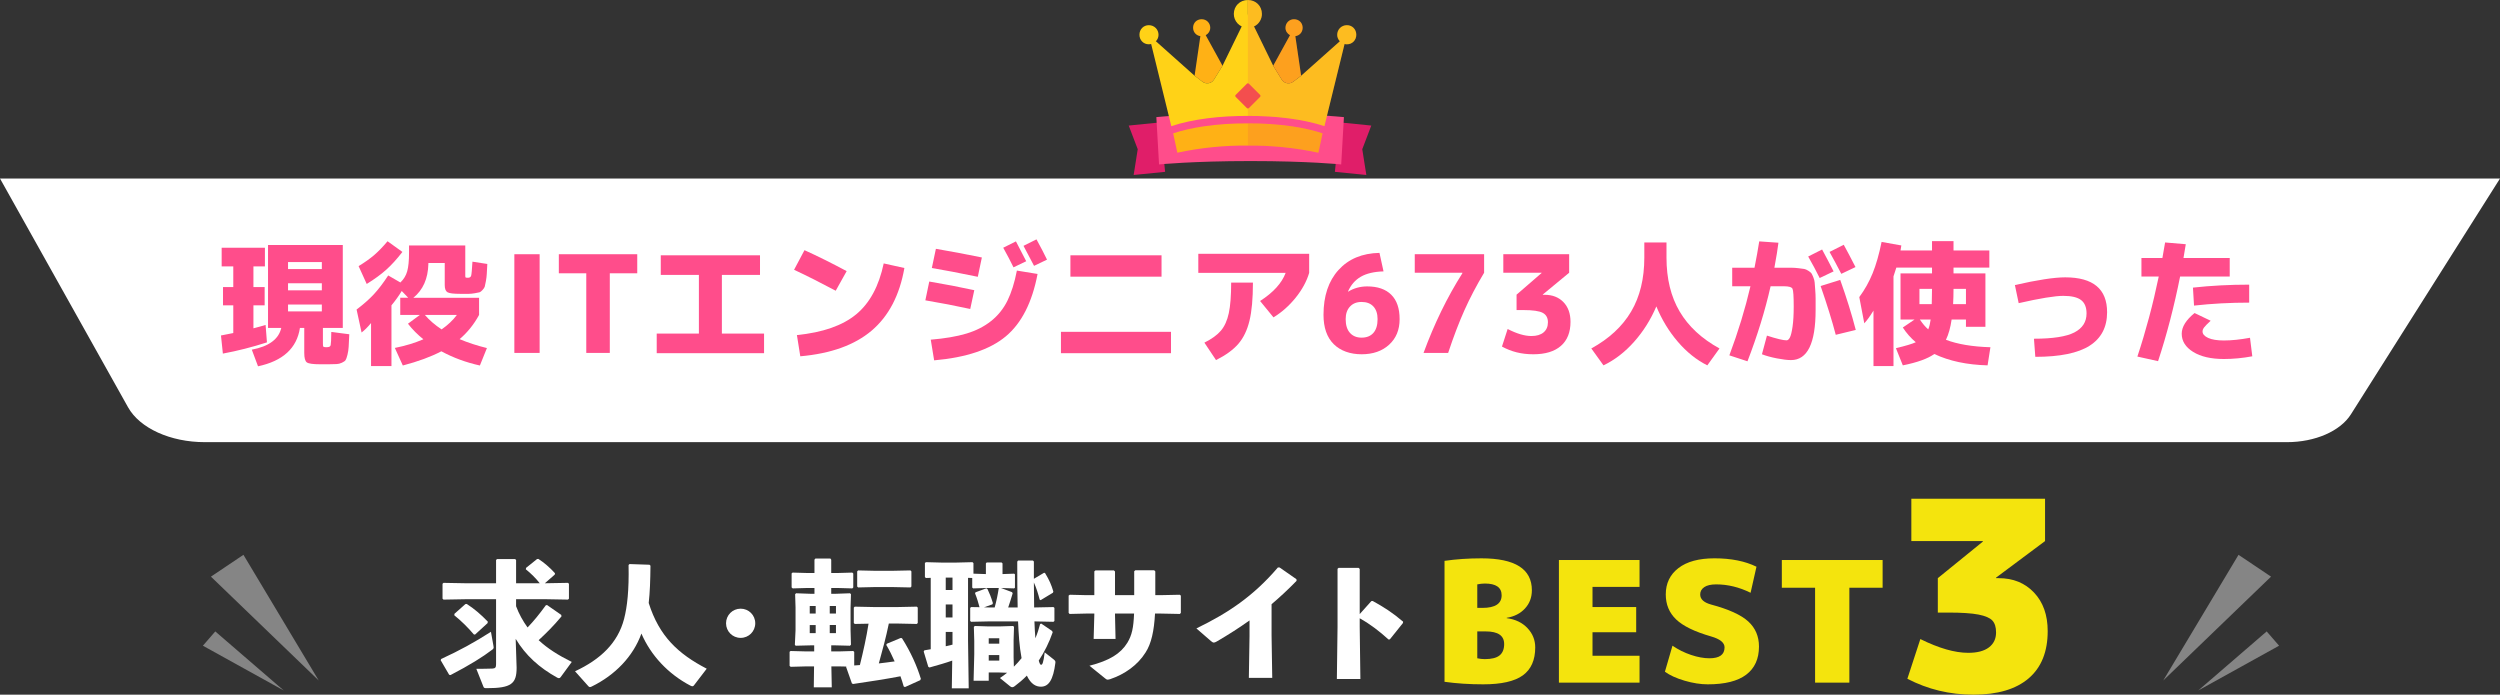 <?xml version="1.0" encoding="UTF-8"?>
<svg id="_レイヤー_2" data-name="レイヤー 2" xmlns="http://www.w3.org/2000/svg" viewBox="0 0 2219 616.58">
  <rect x="0" y="0" width="2219" height="616.58" fill="#333333" stroke="none"/>
  <defs>
    <style>
      .cls-1 {
        fill: #f4e40d;
      }

      .cls-2 {
        opacity: .17;
      }

      .cls-2, .cls-3 {
        fill: #f44e4e;
      }

      .cls-4 {
        fill: #ffb115;
      }

      .cls-5 {
        fill: #fff;
      }

      .cls-6 {
        fill: #ffd217;
      }

      .cls-7 {
        opacity: .4;
      }

      .cls-8 {
        fill: #e01e69;
      }

      .cls-9 {
        fill: #ff4d8b;
      }
    </style>
  </defs>
  <g id="_レイヤー_1-2" data-name="レイヤー 1">
    <g>
      <g>
        <g class="cls-7">
          <polyline class="cls-5" points="1920.08 604.02 1986.91 492.45 2015.77 511.83"/>
          <polyline class="cls-5" points="1951.14 612.88 2011.91 560.45 2022.91 573.13"/>
        </g>
        <g>
          <g class="cls-7">
            <polyline class="cls-5" points="282.91 604.02 216.08 492.45 187.22 511.83"/>
            <polyline class="cls-5" points="251.85 612.88 191.08 560.45 180.08 573.13"/>
          </g>
          <path class="cls-5" d="M2029.98,392.45H181.69c-30.44,0-57.62-12.36-68.02-30.93L0,158.45h2219l-132.34,209.33c-9.43,14.92-31.83,24.67-56.68,24.67Z"/>
          <g>
            <polygon class="cls-8" points="1034.15 152.52 1006.24 155.31 1009.85 132.45 1001.85 111.45 1029.76 108.65 1034.15 152.52"/>
            <polygon class="cls-8" points="1184.85 152.52 1212.76 155.31 1209.15 132.45 1217.15 111.45 1189.24 108.65 1184.85 152.52"/>
            <path class="cls-9" d="M1190.44,145.95s-28.96-3-80.43-3-81.24,3-81.24,3l-2.41-42s41.83-4,83.25-4,83.25,4,83.25,4l-2.41,42Z"/>
            <g>
              <g>
                <g>
                  <path class="cls-4" d="M1085.11,58.36l-.65,1.05h0l-6.86,11.14c-2.19,3.56-6.97,4.46-10.31,1.96,0,0-.02-.01-.02-.02l-6.1-4.62-.75-.57-.11-.09,6.23-42.61,18.56,33.75Z"/>
                  <path class="cls-6" d="M1107.61,0v24.51c-.11,0-.23,0-.34,0-7.37.13-12.23-6.13-12.13-12.25.11-7.02,5.36-12.18,12.48-12.26Z"/>
                  <path class="cls-6" d="M1011.37,30.8c.02-4.83,3.64-8.48,8.37-8.45,4.85.03,8.6,3.81,8.57,8.64-.03,4.54-3.95,8.32-8.64,8.33-4.71.01-8.33-3.71-8.3-8.53Z"/>
                  <path class="cls-4" d="M1066.67,17.06c4.21,0,7.53,3.33,7.56,7.58.03,4.07-3.47,7.48-7.69,7.5-4.28.02-7.56-3.25-7.55-7.53.01-4.36,3.25-7.55,7.67-7.56Z"/>
                  <path class="cls-6" d="M1195.38,31.15l-1.94,7.91-17.94,73.1h-.04l.04-.2c-18.83-6.31-43.67-9.2-67.9-9.06-24.23-.13-49.07,2.75-67.9,9.06l.04.2h-.03l-17.94-73.1-1.94-7.91,6.14,5.47,34.34,30.59.11.1h0l.75.56,6.1,4.62s.02.01.02.02c.04.03.08.06.12.09.08.06.16.11.24.17.04.03.08.05.13.08.21.13.42.25.64.36,0,0,0,0,0,0,.09.04.17.08.26.12.09.04.18.08.26.11.13.05.27.1.4.15.14.04.27.08.41.12.09.02.18.05.27.07.32.07.64.12.97.14.09,0,.18.01.28.02.4.02.8,0,1.19-.05.12-.02.25-.04.37-.06.1-.02.2-.04.31-.06.11-.02.22-.05.32-.08.62-.17,1.21-.42,1.76-.76.08-.05.16-.1.23-.15.28-.18.54-.38.79-.6.09-.08.17-.15.25-.24.03-.03.05-.05.08-.08.03-.03.06-.06.08-.09.35-.36.66-.76.94-1.21l6.86-11.14h0s.65-1.05.65-1.05l17.03-34.9,5.47-11.21,5.47,11.21,17.03,34.9.47.76.18.29h0l2.62,4.25,4.25,6.89c.08.14.17.27.26.4.09.13.19.26.29.38.1.12.2.24.31.35.49.53,1.06.97,1.66,1.32.08.05.17.1.25.14.42.22.86.39,1.31.52.13.04.26.07.39.1.09.02.17.04.26.05.14.03.27.05.41.06.4.05.79.07,1.19.05.09,0,.18,0,.28-.02.32-.03.65-.07.97-.14.09-.02.18-.04.27-.07.14-.04.27-.08.41-.12.13-.04.27-.09.4-.15h0c.09-.04.18-.07.26-.11.48-.21.95-.48,1.39-.82,0,0,0,0,.01,0,0,0,0,0,.01,0l2.63-1.99,3.47-2.63.75-.56.11-.1,34.34-30.59,6.14-5.47Z"/>
                  <path class="cls-4" d="M1173.89,118.36l-2.4,11.15-1.3,6.03c-20.9-4.45-41.74-6.53-62.59-6.33-20.84-.2-41.69,1.88-62.59,6.33l-1.3-6.03-2.4-11.15c8.04-2.69,17.2-4.75,26.94-6.2,12.54-1.87,26.03-2.73,39.35-2.65,13.31-.07,26.81.79,39.34,2.65,9.74,1.45,18.9,3.5,26.94,6.2Z"/>
                  <path class="cls-4" d="M1154.9,67.21l-.11.09-.75.57-3.47,2.63-2.63,1.99s0,0-.01,0c0,0,0,0-.01,0-.44.33-.91.6-1.39.82-.09.04-.18.07-.26.11h0c-.13.05-.27.1-.4.15-.14.04-.27.08-.41.12-.09.02-.18.05-.27.07-.32.07-.64.12-.97.14-.09,0-.18.01-.28.02-.4.02-.8,0-1.19-.05-.14-.02-.27-.04-.41-.06-.09-.02-.17-.03-.26-.05-.13-.03-.26-.06-.39-.1-.45-.13-.89-.3-1.31-.52-.09-.04-.17-.09-.25-.14-.61-.35-1.17-.79-1.66-1.32-.11-.11-.21-.23-.31-.35-.1-.12-.19-.25-.29-.38-.09-.13-.18-.26-.26-.4l-4.25-6.89-2.62-4.25h0l-.18-.29-.47-.76,14.92-27.13,3.64-6.62,1.09,7.48,5.14,35.12h0Z"/>
                  <path class="cls-6" d="M1120.08,12.26c.07,4.56-2.6,9.19-7.01,11.21-1.52.7-3.24,1.08-5.13,1.05-.11,0-.23,0-.34,0V0c7.11.07,12.36,5.24,12.47,12.25Z"/>
                  <path class="cls-6" d="M1203.85,30.8c.02,4.82-3.6,8.54-8.3,8.53-.73,0-1.43-.09-2.11-.26-1.62-.41-3.08-1.28-4.2-2.45-1.43-1.49-2.32-3.47-2.33-5.62-.03-4.83,3.72-8.62,8.57-8.64,4.74-.03,8.35,3.62,8.37,8.45Z"/>
                  <path class="cls-4" d="M1156.22,24.62c.01,3.91-2.72,6.98-6.46,7.46-.36.05-.72.07-1.09.07-1.31,0-2.55-.34-3.64-.92-2.41-1.29-4.06-3.78-4.04-6.58.03-4.25,3.36-7.59,7.56-7.58,4.42,0,7.66,3.2,7.67,7.56Z"/>
                </g>
                <rect class="cls-3" x="1099.33" y="76.84" width="16.57" height="16.57" rx="1.26" ry="1.26" transform="translate(264.22 808.13) rotate(-45)"/>
              </g>
              <g>
                <path class="cls-2" d="M1146.95,112.16c9.74,1.45,18.9,3.5,26.94,6.2l-2.4,11.15-1.3,6.03c-20.9-4.45-41.74-6.53-62.59-6.33v-19.69c13.31-.07,26.81.79,39.34,2.65Z"/>
                <path class="cls-2" d="M1203.85,30.8c.02,4.82-3.6,8.54-8.3,8.53-.73,0-1.43-.09-2.11-.26l-17.94,73.1h-.04l.04-.2c-18.83-6.31-43.67-9.2-67.9-9.06V0c7.11.07,12.36,5.24,12.47,12.25.07,4.56-2.6,9.19-7.01,11.21l17.03,34.9h0l14.92-27.13c-2.41-1.29-4.06-3.78-4.04-6.58.03-4.25,3.36-7.59,7.56-7.58,4.42,0,7.66,3.2,7.67,7.56.01,3.91-2.72,6.98-6.46,7.46l5.14,35.12,34.34-30.59c-1.43-1.49-2.32-3.47-2.33-5.62-.03-4.83,3.72-8.62,8.57-8.64,4.74-.03,8.35,3.62,8.37,8.45Z"/>
              </g>
            </g>
          </g>
          <g>
            <g>
              <g>
                <path class="cls-1" d="M1362.67,574.6c0,11.23-3.65,19.51-10.96,24.83-7.31,5.32-19.06,7.98-35.26,7.98-12.13,0-23.56-.75-34.29-2.24v-107.35c10.24-1.49,21.17-2.24,32.8-2.24,29.82,0,44.73,9.44,44.73,28.33,0,6.36-2.04,11.76-6.11,16.18-4.08,4.43-9.49,7.18-16.25,8.28v.3c7.65.99,13.79,3.93,18.41,8.8,4.62,4.87,6.93,10.59,6.93,17.15ZM1317.94,517.95c-2.19,0-4.42.25-6.71.75v20.87h4.47c11.43,0,17.15-3.73,17.15-11.18,0-6.96-4.97-10.44-14.91-10.44ZM1335.09,571.62c0-7.45-5.47-11.18-16.4-11.18h-7.45v23.85c2.28.5,4.52.75,6.71.75,5.96,0,10.31-1.09,13.05-3.28,2.73-2.19,4.1-5.56,4.1-10.14Z"/>
                <path class="cls-1" d="M1452.28,538.82v22.36h-38.77v20.87h41.75v23.86h-71.57v-108.84h71.57v23.85h-41.75v17.89h38.77Z"/>
                <path class="cls-1" d="M1553.82,526.15c-10.04-4.97-20.23-7.45-30.56-7.45-4.67,0-8.2.82-10.59,2.46-2.39,1.64-3.58,3.8-3.58,6.49,0,4.18,3.23,7.16,9.69,8.95,15.6,4.17,26.59,9.17,32.95,14.98,6.36,5.82,9.54,13.25,9.54,22.29,0,10.93-3.78,19.26-11.33,24.97-7.55,5.72-18.94,8.57-34.14,8.57-6.36,0-13.2-1.07-20.5-3.21-7.31-2.14-13.15-4.79-17.52-7.98l6.71-23.11c5.07,3.48,10.56,6.21,16.48,8.2,5.91,1.99,11.35,2.98,16.33,2.98,8.95,0,13.42-3.23,13.42-9.69,0-4.17-3.98-7.4-11.93-9.69-14.51-4.18-24.85-9.19-31.01-15.06-6.16-5.86-9.24-13.27-9.24-22.22,0-9.84,3.75-17.64,11.26-23.41,7.5-5.76,18.16-8.65,31.98-8.65,14.71,0,27.14,2.48,37.27,7.45l-5.22,23.11Z"/>
                <path class="cls-1" d="M1671.01,497.07v24.6h-29.52v84.24h-30.42v-84.24h-29.52v-24.6h89.46Z"/>
              </g>
              <path class="cls-1" d="M1771.71,513.18h2.35c12.84,0,23.3,4.27,31.37,12.81,8.07,8.54,12.1,19.94,12.1,34.19,0,18.33-5.64,32.31-16.92,41.95-11.28,9.63-27.58,14.45-48.88,14.45s-40.58-4.7-58.75-14.1l11.52-35.25c16.45,8.15,30.63,12.22,42.53,12.22,7.99,0,14.1-1.6,18.33-4.82,4.23-3.21,6.35-7.64,6.35-13.28,0-4.7-1.1-8.22-3.29-10.58-2.2-2.35-6.31-4.11-12.34-5.29-6.03-1.17-14.92-1.76-26.67-1.76h-9.4v-30.55l39.95-32.43v-.47h-63.45v-37.6h118.67v37.6l-43.47,32.43v.47Z"/>
            </g>
            <g>
              <path class="cls-5" d="M391.6,584.9c16.44-7.56,29.52-14.76,44.16-24.12l2.16,12.12c.12.6.24,1.2.24,1.68,0,.84-.36,1.44-1.2,2.04-8.28,6.36-20.16,13.8-37.08,22.56l-1.2-.24-7.56-12.96.48-1.08ZM440.32,497.06l.84-.84h16.08l.84.84v20.64h21c-3.36-4.32-7.8-8.76-12.36-12.36l.24-1.32,9.72-7.8,1.2-.12c5.04,3.24,10.32,7.8,14.76,12.72l-.24,1.2-8.76,7.68h.6l19.92-.36.84.84v13.2l-.84.84-19.92-.36h-26.16v6.24c2.52,6.72,6,13.08,10.2,18.84,5.64-5.88,10.32-11.64,16.2-19.68l1.08-.24,12.6,8.76.24,1.32c-7.2,8.64-13.2,14.52-20.28,21.12,7.8,7.32,17.52,13.44,29.4,19.32l-9.84,13.44c-.48.72-.96.96-1.56.96-.36,0-.96-.12-1.56-.48-15.96-8.88-27.96-19.68-36.84-34.44l.84,25.68c0,14.16-4.68,18.12-26.4,18.12-2.4,0-2.64-.24-3.12-1.44l-6.24-15.72c6.24,0,10.08-.12,14.28-.24,2.52-.12,3.24-.96,3.24-3.84v-57.72h-26.76l-19.92.36-.84-.84v-13.2l.84-.84,19.92.36h26.76v-20.64ZM413.08,536.18l1.2-.12c6.72,4.32,12.6,9.36,18.72,15.72l-.24,1.32-11.16,10.2-1.08-.24c-5.28-6.24-11.28-12.12-17.28-16.92l.12-1.32,9.72-8.64Z"/>
              <path class="cls-5" d="M577.36,502.1c-.12,12.96-.48,23.4-1.56,33.12,9.36,29.64,26.16,45.12,51.48,58.32l-11.4,14.88c-.36.48-.84.72-1.32.72s-1.08-.24-1.8-.6c-19.92-10.44-35.16-27-43.44-46.2-7.32,20.28-23.28,36.84-44.16,47.04-.6.24-1.08.48-1.56.48-.36,0-.72-.24-1.2-.6l-12-13.44c22.68-10.56,38.04-25.2,43.56-46.56,2.76-10.68,4.44-25.44,3.96-47.76l.84-.84,17.76.6.84.84Z"/>
              <path class="cls-5" d="M670.36,553.22c0,7.2-5.76,12.96-12.96,12.96s-12.96-5.76-12.96-12.96,5.76-12.96,12.96-12.96,12.96,5.76,12.96,12.96Z"/>
              <path class="cls-5" d="M763.24,590.3c3-12.12,5.76-24.36,7.68-36.72l-12.24.24-.84-.84v-13.68l.84-.84,16.92.36h21.24l16.92-.36.84.84v13.68l-.84.84-16.92-.36h-7.92c-2.4,11.88-5.64,23.64-8.88,35.4,4.68-.6,9.36-1.08,14.04-1.8-2.28-5.16-4.68-10.08-7.44-14.64l.6-1.08,12.12-5.04,1.2.12c7.92,12.48,13.44,24.96,16.8,36.12l-.6,1.2-13.56,6.12-1.08-.6c-.84-3-1.8-6-2.88-9-12.48,2.4-26.4,4.56-42,6.84l-1.08-.48-5.16-14.64.24-.36-6-.12h-7.32l.36,18.6h-15.96l.24-18.6h-7.56l-13.2.36-.96-.84v-12.48l.84-.72,13.32.36h7.68v-5.4h-2.04l-14.4.36-.72-.84.6-12.96v-20.16l-.36-11.76.84-.84,13.32.48h3v-5.16h-6.72l-12.6.36-.96-.84v-12.48l.84-.72,12.72.36h6.72v-11.88l.84-.96h13.32l.72,1.08v11.76h6l12.72-.36.84.84v12.36l-.84.84-12.72-.36h-6v5.16h3.36l13.32-.48.84.84-.36,11.76v20.16l.36,12.84-.84.96-14.16-.36h-2.52v5.4h7.44l12.12-.36.84.84v12l5.04-.36ZM724,537.86h-5.28v6.72h5.28v-6.72ZM718.72,554.78v7.2h5.28v-7.2h-5.28ZM742,544.58v-6.72h-5.52v6.72h5.52ZM736.48,561.98h5.52v-7.2h-5.52v7.2ZM761.68,521.42l-.84-.84v-13.44l.84-.84,15.72.36h13.8l16.92-.36.84.84v13.44l-.84.84-16.92-.36h-13.8l-15.72.36Z"/>
              <path class="cls-5" d="M918.16,551.54c.24,5.04.36,9.96.84,15,1.8-4.2,3.12-8.52,4.2-12.6l.96-.48,9.72,6.6.48,1.2c-3.12,9-7.32,17.4-12.36,25.08.84,3,1.44,3.72,2.04,3.72,1.08,0,2.04-1.08,3.24-11.04l7.92,6.24c1.32,1.08,1.8,1.68,1.56,3.12-1.92,15.24-6,21.12-12.84,21.12-4.32,0-8.88-2.16-12.48-9.84-3.36,3.48-7.08,6.6-10.92,9.48-.72.6-1.44.84-2.04.84s-1.2-.24-1.92-.84l-9-7.32c2.16-1.44,4.32-3,6.36-4.68l-6.84-.24h-9.48v7.32h-13.44l.6-23.4v-12l-.36-12.36.84-.84,11.4.36h11.28l11.4-.36.72.84-.36,11.76v15.24l.24,8.28c2.4-2.4,4.8-4.92,6.84-7.56-2.04-10.8-2.64-21.72-3.12-32.64h-25.2l-16.44.36-.84-.72v-11.52l.72-.84,7.56.12c-1.08-3.96-2.28-8.16-3.96-12.24l.36-.96,9.72-3.6.96.72c1.8,3.72,3.24,7.32,4.8,12.48l-.48,1.08-7.44,2.64,5.04.12h4.44c1.56-5.64,2.76-11.28,3.6-17.04l.24-.24h-11.04l-11.88.36-.84-.72v-8.52l-3.72-.12v55.8l.6,42.24h-15l.36-24.6c-5.64,2.04-12.48,3.96-20.16,6.12l-1.08-.6-4.08-13.56.6-1.08c2.04-.36,3.84-.6,5.64-.96v-63.36l-4.32.12-.84-.84v-12.6l1.08-.6,13.68.36h12.96l14.52-.36.84.84v9.36l11.04.36v-9.48l.72-.84h13.2l.84.84v9.48l10.32-.36.72.6v11.88l-.72.6-11.64-.36,9.84,3.72.48,1.08c-1.44,4.68-2.64,8.76-3.96,12.48h8.4c-.24-10.68-.36-23.88-.36-40.68l.72-.96h13.2l.84.84v15.36l9.12-5.4.84.36c3.96,6.6,5.52,10.32,7.32,16.32l-.36,1.08-10.92,6.6-.84-.48c-1.44-5.4-2.88-10.2-5.16-15.24.12,7.44.12,14.76.24,22.2l17.16-.36.84.72v11.64l-.84.72-16.92-.36ZM845.44,523.7v-11.04h-6v11.04h6ZM839.44,536.54v11.52h6v-11.52h-6ZM839.44,560.9v12.72c2.04-.48,3.96-.96,6-1.44v-11.28h-6ZM886.96,566.54h-9.36v4.8h9.36v-4.8ZM877.6,581.42v4.92h9.36v-4.92h-9.36Z"/>
              <path class="cls-5" d="M964.6,544.58l-15.24.36-.84-.96v-15.36l1.08-.72,14.76.36h6.96v-21.12l.96-.84h16.44l.96.96v21h17.04v-21.24l.96-.84h16.8l.96.96v21.12h4.44l17.16-.36,1.08.72v15.36l-.84.96-17.4-.36h-4.68c-.84,15.36-3.24,26.64-8.4,34.56-6.96,11.16-18.48,19.32-31.32,23.64-.96.24-1.56.48-2.16.48-.96,0-1.56-.36-2.52-1.2l-13.8-11.16c17.76-4.56,27.72-10.68,33.72-20.52,3.96-6.6,5.4-13.2,5.88-25.8h-16.92v1.32l.48,21.24h-19.44l.6-21.48v-1.08h-6.72Z"/>
              <path class="cls-5" d="M1109.08,550.7c-9.12,6.48-18.6,12.6-29.16,18.72-2.4,1.32-3,1.32-5.16-.48l-12.84-11.16c28.2-13.68,50.52-28.56,72.36-54.12h1.44l15,10.44.12,1.44c-7.68,7.92-15.12,14.76-22.2,20.76v27.72l.6,37.68h-20.76l.6-37.32v-13.68Z"/>
              <path class="cls-5" d="M1206.88,556.82l.6,45.84h-20.88l.6-46.08v-51.72l.96-.84h17.76l.96.96v40.08l10.32-11.52,1.2-.12c9.96,5.52,17.4,10.2,27,18.36l-.12,1.2-11.64,14.52-1.2.12c-8.04-7.32-15.96-13.44-25.56-18.84v8.04Z"/>
            </g>
          </g>
        </g>
      </g>
      <g>
        <path class="cls-9" d="M235.14,236.45h-10.2v18.36h9.96v16.2h-9.96v20.4c4.4-1.12,8-2.12,10.8-3l1.2,15.48c-13.12,4.24-26.16,7.56-39.12,9.96l-1.68-16.08c3.28-.56,6.92-1.28,10.92-2.16v-24.6h-9.12v-16.2h9.12v-18.36h-10.32v-16.56h38.4v16.56ZM291.66,323.33h-7.44c-6.4,0-10.36-.56-11.88-1.68-1.52-1.12-2.28-3.92-2.28-8.4v-22.2h-3.84c-2.72,18-15.12,29.36-37.2,34.08l-5.52-14.76c15.2-2.88,23.92-9.32,26.16-19.32h-11.76v-73.56h66.36v73.56h-17.64v13.32c0,1.76.08,2.8.24,3.12.16.32.6.52,1.32.6.16,0,.4.02.72.06.32.04.52.06.6.06.16,0,.44-.02.84-.06.4-.04.64-.06.72-.06,1.36-.08,2.18-.68,2.46-1.8.28-1.12.46-5,.54-11.64l15.96,2.04c-.24,4.96-.42,8.64-.54,11.04-.12,2.4-.48,4.8-1.08,7.2-.6,2.4-1.16,3.98-1.68,4.74-.52.76-1.6,1.52-3.24,2.28-1.64.76-3.2,1.16-4.68,1.2-1.48.04-3.86.1-7.14.18ZM255.66,238.85h30v-6.24h-30v6.24ZM255.66,251.45v6.24h30v-6.24h-30ZM255.66,270.29v6.12h30v-6.12h-30Z"/>
        <path class="cls-9" d="M355.26,279.53v-15.24h7.08l-5.76-6c-2.56,4.24-5.6,8.48-9.12,12.72v53.88h-18.12v-38.16c-2.88,3.52-5.68,6.32-8.4,8.4l-4.44-20.4c6.16-4.64,11.28-9.16,15.36-13.56,4.08-4.4,8.32-9.96,12.72-16.68l10.8,6.24c2.96-2.8,4.98-6.12,6.06-9.96,1.08-3.84,1.62-9.36,1.62-16.56v-6.36h49.92v26.76c0,.96.1,1.52.3,1.68.2.16.9.24,2.1.24,1.52,0,2.46-.62,2.82-1.86.36-1.24.74-5.38,1.14-12.42l13.2,2.04c-.24,4-.4,6.94-.48,8.82-.08,1.88-.34,4.02-.78,6.42-.44,2.4-.78,4.02-1.02,4.86-.24.84-.9,1.84-1.98,3-1.08,1.16-1.96,1.84-2.64,2.04-.68.2-2.08.48-4.2.84-2.12.36-3.94.54-5.46.54h-7.44c-6,0-9.8-.48-11.4-1.44-1.6-.96-2.4-3.08-2.4-6.36v-19.56h-14.52v.84c-.32,13.04-4.76,23.04-13.32,30h58.32v15.24c-4.56,8.4-10.32,15.56-17.28,21.48,7.36,3.12,15.44,5.76,24.24,7.92l-6.24,15.48c-12.32-2.72-23.72-6.92-34.2-12.6-9.12,4.8-20.52,9-34.2,12.6l-7.08-15.6c9.28-1.84,17.72-4.4,25.32-7.68-5.12-4.08-9.68-8.68-13.68-13.8l10.56-7.8h-17.4ZM325.5,252.05l-7.2-15.84c5.52-3.36,10.16-6.66,13.92-9.9,3.76-3.24,7.68-7.3,11.76-12.18l13.2,9.48c-4.88,6.32-9.66,11.58-14.34,15.78-4.68,4.2-10.46,8.42-17.34,12.66ZM391.98,292.37c5.52-3.84,10.04-8.12,13.56-12.84h-28.44c4.08,4.72,9.04,9,14.88,12.84Z"/>
        <path class="cls-9" d="M456.54,313.25v-87.6h22.44v87.6h-22.44Z"/>
        <path class="cls-9" d="M565.62,225.65v16.92h-24.36v70.68h-20.88v-70.68h-24.36v-16.92h69.6Z"/>
        <path class="cls-9" d="M586.5,226.61h88.08v17.4h-33.84v52.08h37.44v17.4h-95.28v-17.4h37.44v-52.08h-33.84v-17.4Z"/>
        <path class="cls-9" d="M704.82,239.45l9.24-17.4c11.68,5.28,24.16,11.48,37.44,18.6l-9.72,17.4c-13.36-7.12-25.68-13.32-36.96-18.6ZM784.38,233.81l18.36,4.08c-4.24,24.16-13.9,42.66-28.98,55.5-15.08,12.84-36.22,20.46-63.42,22.86l-3-18.84c23.04-2.32,40.58-8.46,52.62-18.42,12.04-9.96,20.18-25.02,24.42-45.18Z"/>
        <path class="cls-9" d="M824.82,249.89c14.16,2.4,27.48,4.96,39.96,7.68l-3.6,16.68c-12.8-2.8-26.08-5.36-39.84-7.68l3.48-16.68ZM902.58,240.17l18.36,3c-4.8,25.28-14.22,43.76-28.26,55.44-14.04,11.68-35.22,18.76-63.54,21.24l-3-18.36c12.56-1.04,23.1-2.84,31.62-5.4,8.52-2.56,15.84-6.28,21.96-11.16,6.12-4.88,10.94-10.88,14.46-18,3.52-7.12,6.32-16.04,8.4-26.76ZM830.7,220.85c12.8,2.16,26.4,4.72,40.8,7.68l-3.6,17.16c-16.64-3.44-30.24-6.04-40.8-7.8l3.6-17.04ZM910.86,231.89l-11.28,5.4c-2.56-5.28-5.6-11.08-9.12-17.4l11.28-5.64c3.28,6.16,6.32,12.04,9.12,17.64ZM929.34,230.45l-11.52,5.52c-4.32-8.32-7.44-14.24-9.36-17.76l11.52-5.76c3.68,6.72,6.8,12.72,9.36,18Z"/>
        <path class="cls-9" d="M941.7,313.49v-18.96h97.68v18.96h-97.68ZM950.1,245.57v-18.96h80.88v18.96h-80.88Z"/>
        <path class="cls-9" d="M1063.62,242.21v-16.92h98.4v16.92c-2.24,7.52-6.22,14.84-11.94,21.96-5.72,7.12-12.3,12.96-19.74,17.52l-11.88-14.52c11.76-7.6,19.32-15.92,22.68-24.96h-77.52ZM1092.78,250.85h19.32c0,14.16-1.02,25.44-3.06,33.84-2.04,8.4-5.34,15.24-9.9,20.52-4.56,5.28-11.16,10.08-19.8,14.4l-10.32-15.48c6.56-3.28,11.46-6.84,14.7-10.68,3.24-3.84,5.56-9,6.96-15.48,1.4-6.48,2.1-15.52,2.1-27.12Z"/>
        <path class="cls-9" d="M1224.42,224.45l3.6,16.44c-8.4.24-15.12,1.82-20.16,4.74-5.04,2.92-8.84,7.3-11.4,13.14l.12.12c5.12-3.12,10.76-4.68,16.92-4.68,9.28,0,16.4,2.46,21.36,7.38,4.96,4.92,7.44,12.14,7.44,21.66s-3.1,17-9.3,22.68c-6.2,5.68-14.34,8.52-24.42,8.52s-18.74-3-24.78-9c-6.04-6-9.06-14.68-9.06-26.04,0-16.72,4.44-29.98,13.32-39.78,8.88-9.8,21-14.86,36.36-15.18ZM1208.58,299.69c4.48,0,7.96-1.4,10.44-4.2,2.48-2.8,3.72-6.88,3.72-12.24,0-4.8-1.24-8.54-3.72-11.22-2.48-2.68-5.96-4.02-10.44-4.02s-7.76,1.36-10.32,4.08c-2.56,2.72-3.84,6.44-3.84,11.16,0,5.28,1.26,9.34,3.78,12.18,2.52,2.84,5.98,4.26,10.38,4.26Z"/>
        <path class="cls-9" d="M1255.74,225.65h61.56v16.44c-6.72,11.2-12.52,22.24-17.4,33.12-4.88,10.88-9.72,23.56-14.52,38.04h-21.84c9.52-25.92,21-49.48,34.44-70.68v-.48h-42.24v-16.44Z"/>
        <path class="cls-9" d="M1334.34,225.65h58.44v16.44l-23.4,19.32v.24h1.56c6.96,0,12.54,2.16,16.74,6.48s6.3,10.16,6.3,17.52c0,9.28-2.84,16.4-8.52,21.36-5.68,4.96-13.84,7.44-24.48,7.44s-19.44-2.28-27.84-6.84l5.04-15.6c8.08,4.16,15.12,6.24,21.12,6.24,4.64,0,8.24-1.08,10.8-3.24,2.56-2.16,3.84-5.16,3.84-9s-1.54-6.7-4.62-8.34c-3.08-1.64-8.82-2.46-17.22-2.46h-6v-13.68l22.2-19.2v-.24h-33.96v-16.44Z"/>
        <path class="cls-9" d="M1412.46,309.29c15.76-8.64,27.54-19.56,35.34-32.76s11.7-29.16,11.7-47.88v-13.44h19.68v13.44c0,18.72,3.9,34.68,11.7,47.88s19.58,24.12,35.34,32.76l-10.8,15c-9.6-4.8-18.34-11.8-26.22-21-7.88-9.2-14.22-19.64-19.02-31.32-4.96,11.68-11.52,22.12-19.68,31.32-8.16,9.2-17.24,16.2-27.24,21l-10.8-15Z"/>
        <path class="cls-9" d="M1611.54,275.09c0,29.68-7.28,44.52-21.84,44.52-3.2,0-7.36-.5-12.48-1.5-5.12-1-9.56-2.22-13.32-3.66l4.44-16.56c8.64,2.8,14.44,4.2,17.4,4.2,1.12,0,2.12-.86,3-2.58.88-1.72,1.66-4.92,2.34-9.6.68-4.68,1.02-10.62,1.02-17.82,0-9.04-.36-14.3-1.08-15.78-.72-1.48-3.28-2.22-7.68-2.22h-11.76c-4.88,21.6-11.72,43.8-20.52,66.6l-16.08-5.28c7.84-20.96,14.08-41.4,18.72-61.32h-16.2v-16.44h19.8c1.68-8.48,3.08-16.28,4.2-23.4l17.04,1.2c-.64,5.28-1.84,12.68-3.6,22.2h15.36c1.76,0,3.8.14,6.12.42,2.32.28,3.98.5,4.98.66,1,.16,2.2.68,3.6,1.56,1.4.88,2.32,1.62,2.76,2.22.44.6,1.02,1.8,1.74,3.6.72,1.8,1.12,3.34,1.2,4.62.08,1.28.24,3.4.48,6.36.24,2.96.36,5.6.36,7.92v10.08ZM1627.5,240.89l-12.36,5.88c-3.12-6.32-6.52-12.68-10.2-19.08l12.36-6.24c3.68,6.8,7.08,13.28,10.2,19.44ZM1629.42,297.17c-3.28-12.48-7.76-26.92-13.44-43.32l17.4-5.4c5.6,15.68,10.2,30.48,13.8,44.4l-17.76,4.32ZM1646.94,237.05l-12.6,6c-3.6-6.96-7.08-13.44-10.44-19.44l12.6-6.36c2.88,5.2,6.36,11.8,10.44,19.8Z"/>
        <path class="cls-9" d="M1765.74,222.29v15.24h-31.8v5.16h28.32v47.4h-17.28v-6.48h-12.72c-1.04,7.2-2.72,13.2-5.04,18,10.32,3.92,23.48,6.12,39.48,6.6l-2.52,16.08c-18.32-.48-34.08-3.84-47.28-10.08-5.84,4.16-15.16,7.52-27.96,10.08l-6.12-15.24c8.64-2.08,14.52-3.84,17.64-5.28-4.48-3.76-8.32-8.12-11.52-13.08l10.44-7.08h-12.48v-40.92h27.96v-5.16h-31.68c-1.52,4.8-2.36,7.4-2.52,7.8v79.56h-17.76v-49.2c-3.04,4.96-5.76,8.72-8.16,11.28l-4.44-23.28c4.8-6.48,8.74-13.5,11.82-21.06,3.08-7.56,5.74-16.86,7.98-27.9l17.52,3.12c-.16,1.04-.4,2.52-.72,4.44h27.96v-8.28h19.08v8.28h31.8ZM1703.7,269.93h10.92c.16-5.44.24-9.96.24-13.56h-11.16v13.56ZM1713.66,283.61h-9.6c2.4,3.6,4.88,6.52,7.44,8.76.96-2.32,1.68-5.24,2.16-8.76ZM1744.98,269.93v-13.56h-11.04c0,4.8-.12,9.32-.36,13.56h11.4Z"/>
        <path class="cls-9" d="M1788.42,253.01c20-4.56,34.88-6.84,44.64-6.84,24.8,0,37.2,10.32,37.2,30.96,0,13.2-5.16,23.1-15.48,29.7-10.32,6.6-26.4,9.9-48.24,9.9l-1.2-16.08c16.72,0,28.68-1.86,35.88-5.58,7.2-3.72,10.8-9.34,10.8-16.86,0-5.44-1.62-9.4-4.86-11.88-3.24-2.48-8.5-3.72-15.78-3.72s-20.72,2.16-39.6,6.48l-3.36-16.08Z"/>
        <path class="cls-9" d="M1900.74,245.45v-16.44h18.6c1.12-6.08,1.92-10.68,2.4-13.8l18.36,1.56c-.4,2.72-1.08,6.8-2.04,12.24h41.04v16.44h-44.04c-5.28,26.48-11.8,51.52-19.56,75.12l-18.36-4.08c7.52-22.72,13.84-46.4,18.96-71.04h-15.36ZM1997.1,299.81l2.04,16.44c-8.56,1.6-16.96,2.4-25.2,2.4-11.44,0-20.54-2.1-27.3-6.3-6.76-4.2-10.14-9.58-10.14-16.14,0-6.08,3.8-12.2,11.4-18.36l14.28,6.84c-2.96,2.72-4.9,4.7-5.82,5.94-.92,1.24-1.38,2.42-1.38,3.54,0,2.32,1.66,4.24,4.98,5.76,3.32,1.52,7.98,2.28,13.98,2.28,6.72,0,14.44-.8,23.16-2.4ZM1996.38,268.61c-16.88,0-33.2.88-48.96,2.64l-.96-15.96c16.08-1.76,32.72-2.64,49.92-2.64v15.96Z"/>
      </g>
    </g>
  </g>
</svg>